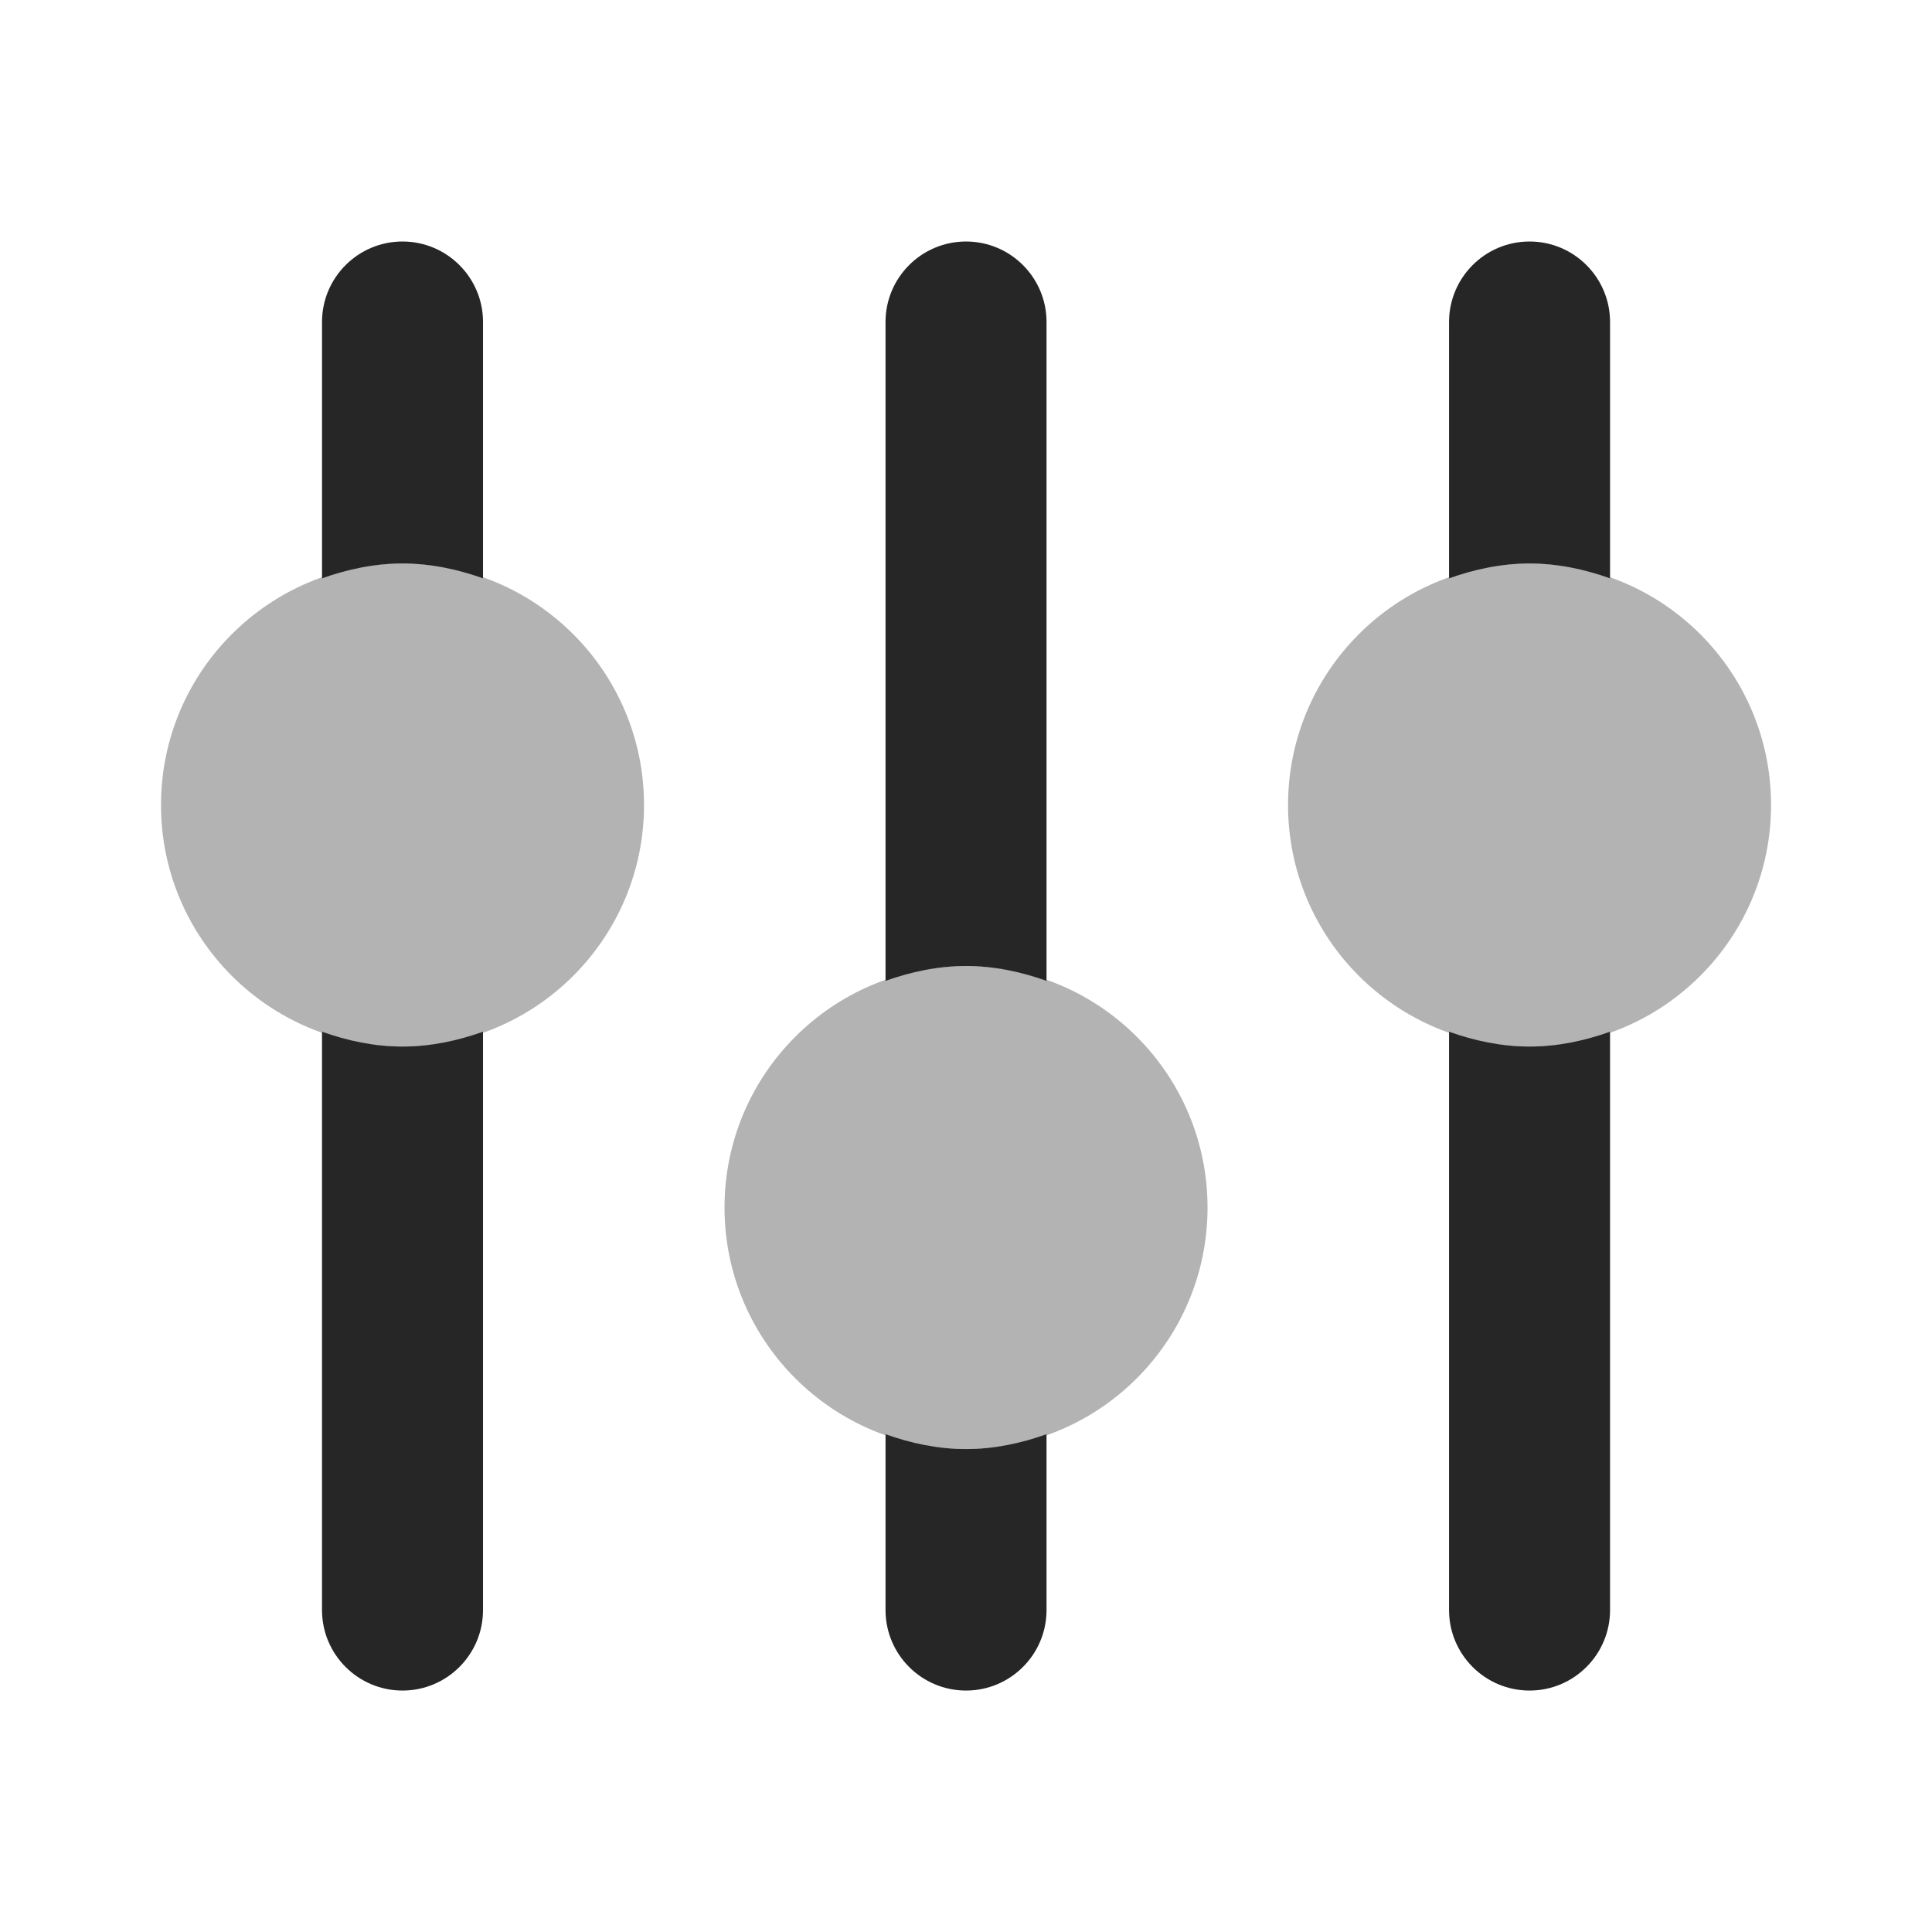 <svg xmlns="http://www.w3.org/2000/svg" xmlns:xlink="http://www.w3.org/1999/xlink" viewBox="0,0,256,256" width="96px" height="96px" fill-rule="nonzero"><g fill="#262626" fill-rule="nonzero" stroke="none" stroke-width="1" stroke-linecap="butt" stroke-linejoin="miter" stroke-miterlimit="10" stroke-dasharray="" stroke-dashoffset="0" font-family="none" font-weight="none" font-size="none" text-anchor="none" style="mix-blend-mode: normal"><g transform="scale(10.667,10.667)"><path d="M20,20v-7.184c-0.314,0.112 -0.647,0.184 -1,0.184c-0.353,0 -0.686,-0.072 -1,-0.184v7.184c0,0.552 0.448,1 1,1c0.552,0 1,-0.448 1,-1z"></path><path d="M18,4v3.184c0.314,-0.112 0.647,-0.184 1,-0.184c0.353,0 0.686,0.072 1,0.184v-3.184c0,-0.552 -0.448,-1 -1,-1c-0.552,0 -1,0.448 -1,1z"></path><circle cx="19" cy="10" r="3" opacity="0.35"></circle><path d="M13,20v-2.184c-0.314,0.112 -0.647,0.184 -1,0.184c-0.353,0 -0.686,-0.072 -1,-0.184v2.184c0,0.552 0.448,1 1,1c0.552,0 1,-0.448 1,-1z"></path><path d="M11,4v8.184c0.314,-0.112 0.647,-0.184 1,-0.184c0.353,0 0.686,0.072 1,0.184v-8.184c0,-0.552 -0.448,-1 -1,-1c-0.552,0 -1,0.448 -1,1z"></path><circle cx="12" cy="15" r="3" opacity="0.35"></circle><path d="M6,20v-7.184c-0.314,0.112 -0.647,0.184 -1,0.184c-0.353,0 -0.686,-0.072 -1,-0.184v7.184c0,0.552 0.448,1 1,1c0.552,0 1,-0.448 1,-1z"></path><path d="M4,4v3.184c0.314,-0.112 0.647,-0.184 1,-0.184c0.353,0 0.686,0.072 1,0.184v-3.184c0,-0.552 -0.448,-1 -1,-1c-0.552,0 -1,0.448 -1,1z"></path><circle cx="5" cy="10" r="3" opacity="0.35"></circle></g></g></svg>